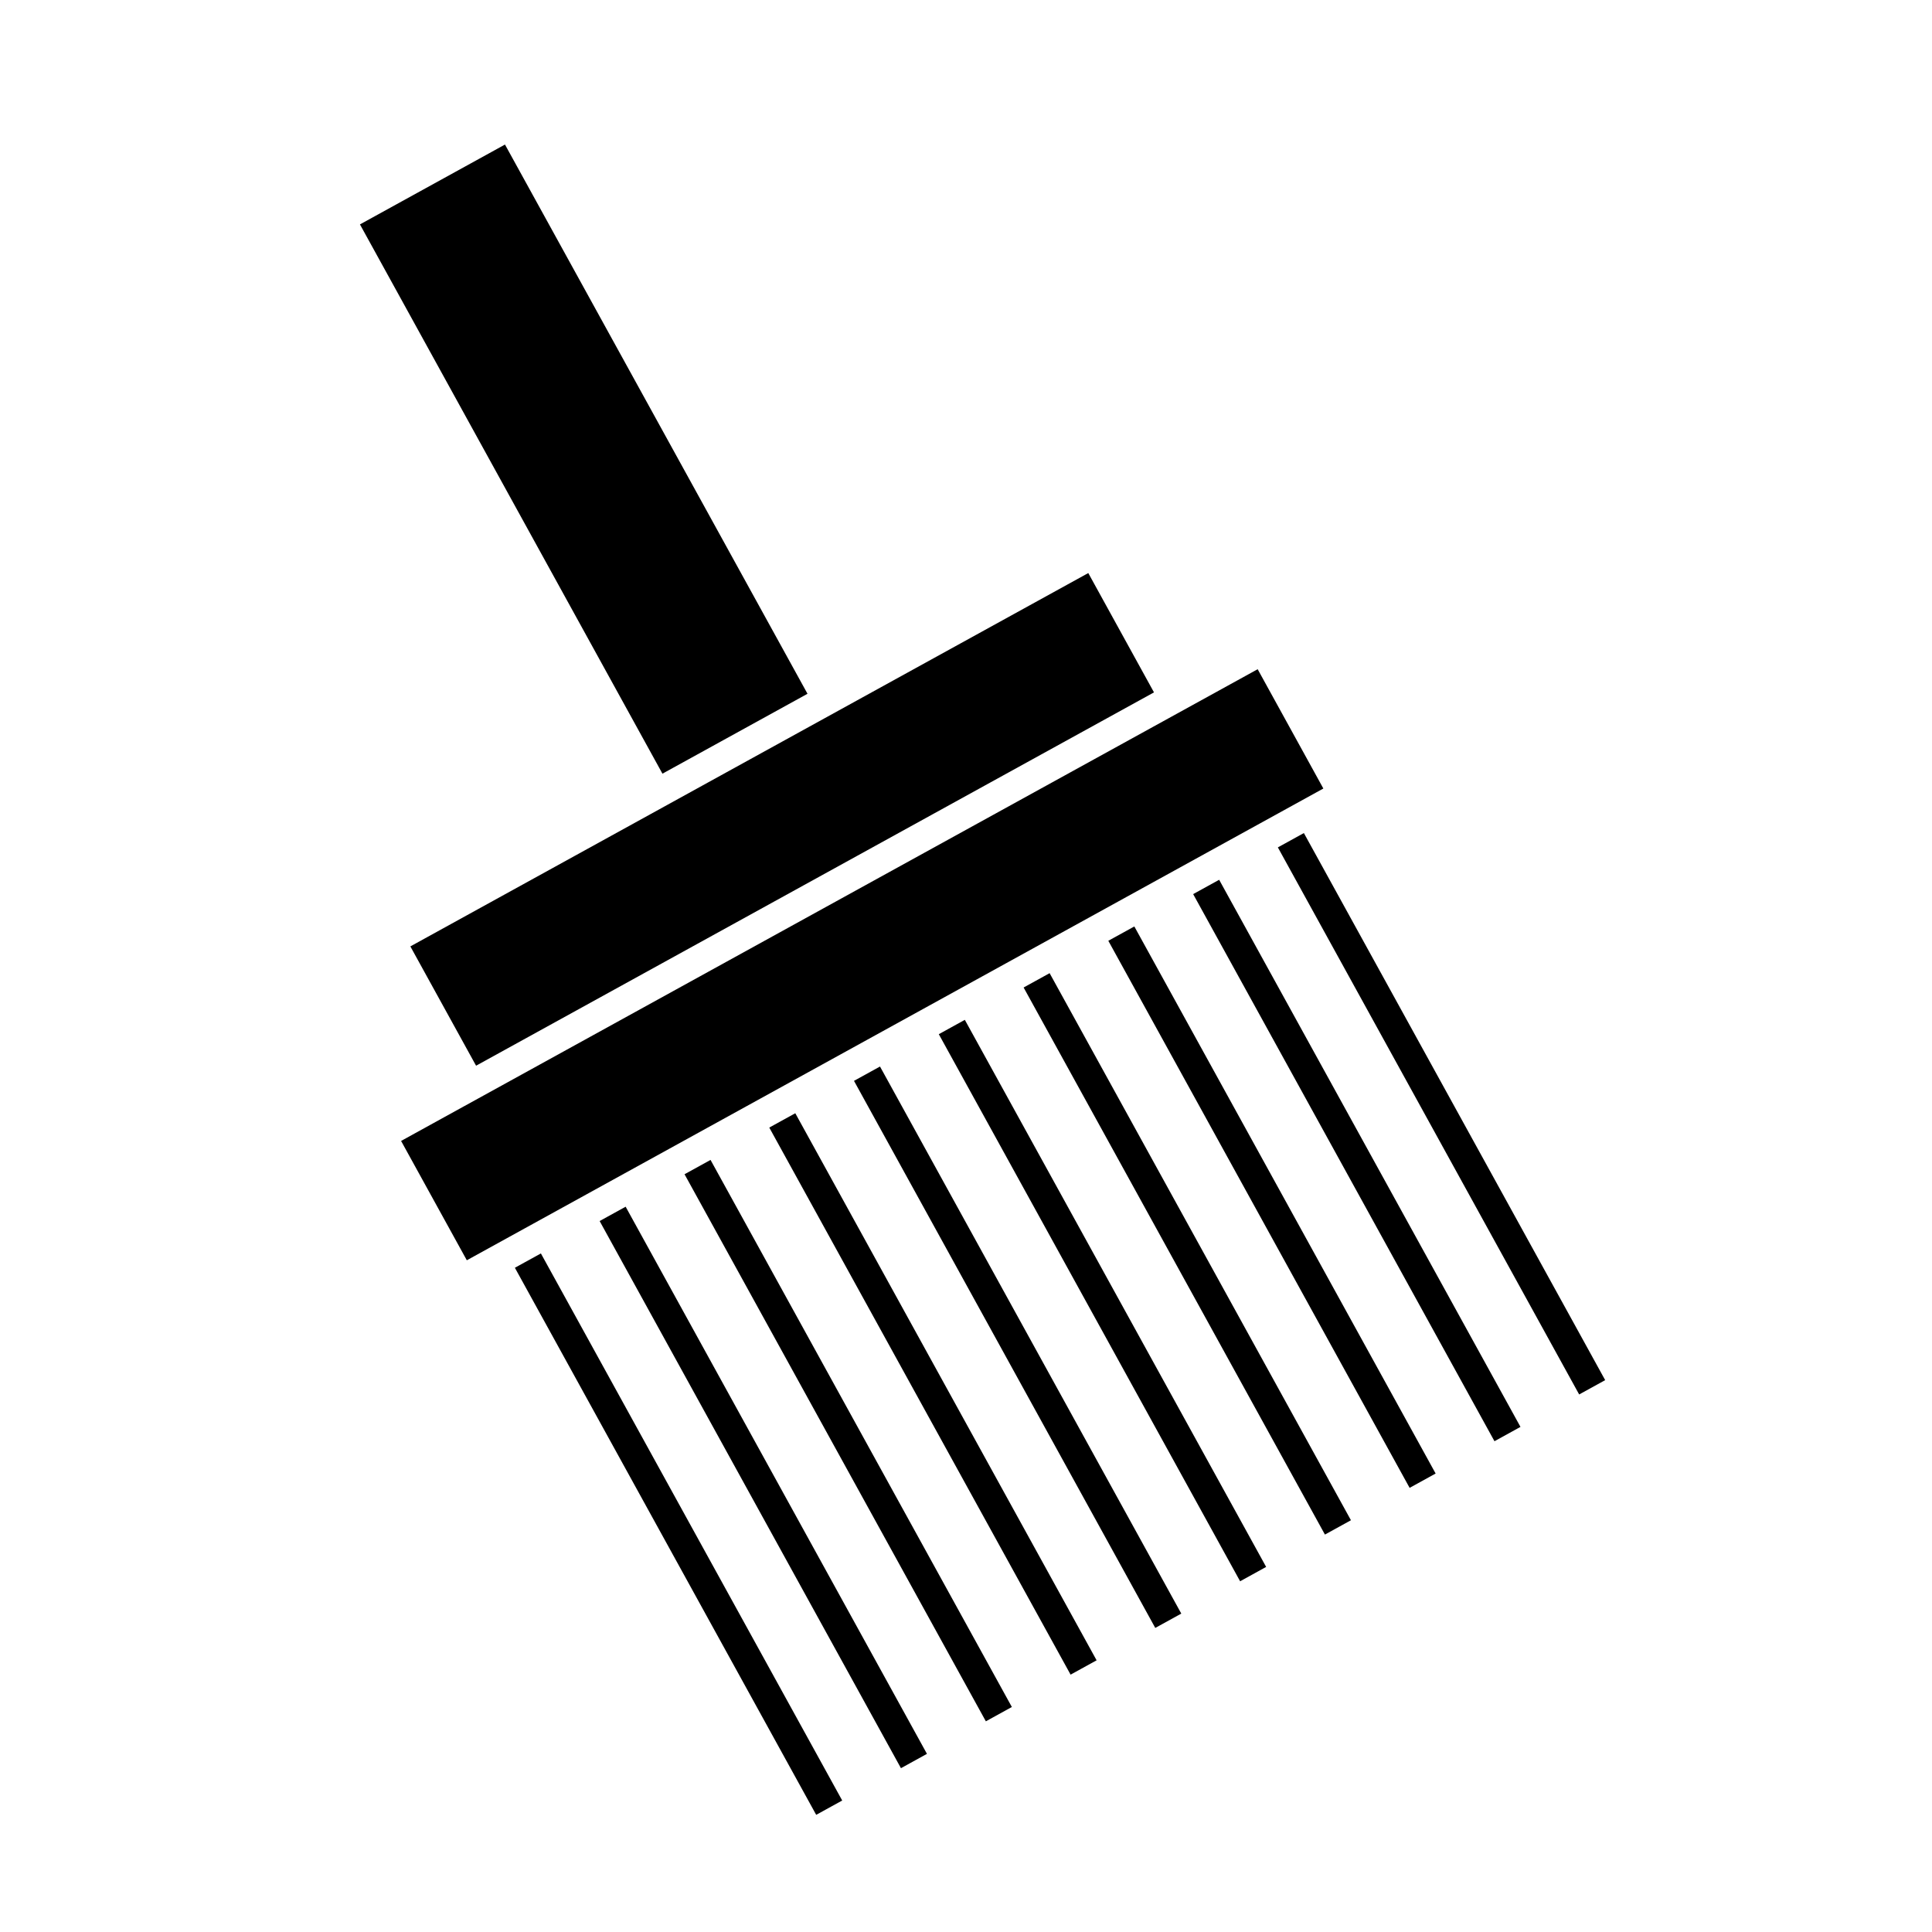 <?xml version="1.0" encoding="UTF-8"?>
<!-- Uploaded to: SVG Repo, www.svgrepo.com, Generator: SVG Repo Mixer Tools -->
<svg fill="#000000" width="800px" height="800px" version="1.1" viewBox="144 144 512 512" xmlns="http://www.w3.org/2000/svg">
 <g>
  <path d="m331.56 351.4-15.094 8.316-63.715 35.09 17.414 31.617 100.98-55.613 78.672-43.324-17.41-31.621z"/>
  <path d="m239.39 203.47 80.164 145.56 1.137-0.625 37.305-20.547-80.172-145.55z"/>
  <path d="m374.96 377.7-107.89 59.422v-0.004l-16.777 9.242 17.418 31.625 226.99-125.02-17.406-31.617z"/>
  <path d="m489.54 364.77 79.848 144.98-6.894 3.797-79.848-144.98z"/>
  <path d="m467.09 377.15 79.852 144.99-6.891 3.797-79.852-144.99z"/>
  <path d="m444.61 389.52 79.848 144.98-6.894 3.797-79.848-144.98z"/>
  <path d="m422.16 401.9 79.852 144.98-6.891 3.797-79.852-144.98z"/>
  <path d="m399.69 414.27 79.852 144.98-6.898 3.801-79.852-144.98z"/>
  <path d="m377.21 426.64 79.844 144.98-6.894 3.797-79.844-144.98z"/>
  <path d="m354.76 439.02 79.852 144.98-6.894 3.797-79.852-144.98z"/>
  <path d="m332.3 451.39 79.852 144.98-6.891 3.797-79.852-144.98z"/>
  <path d="m309.8 463.79 79.852 145-6.891 3.797-79.852-145z"/>
  <path d="m360.3 624.95-79.852-144.98 6.894-3.797 79.852 144.98z"/>
 </g>
</svg>